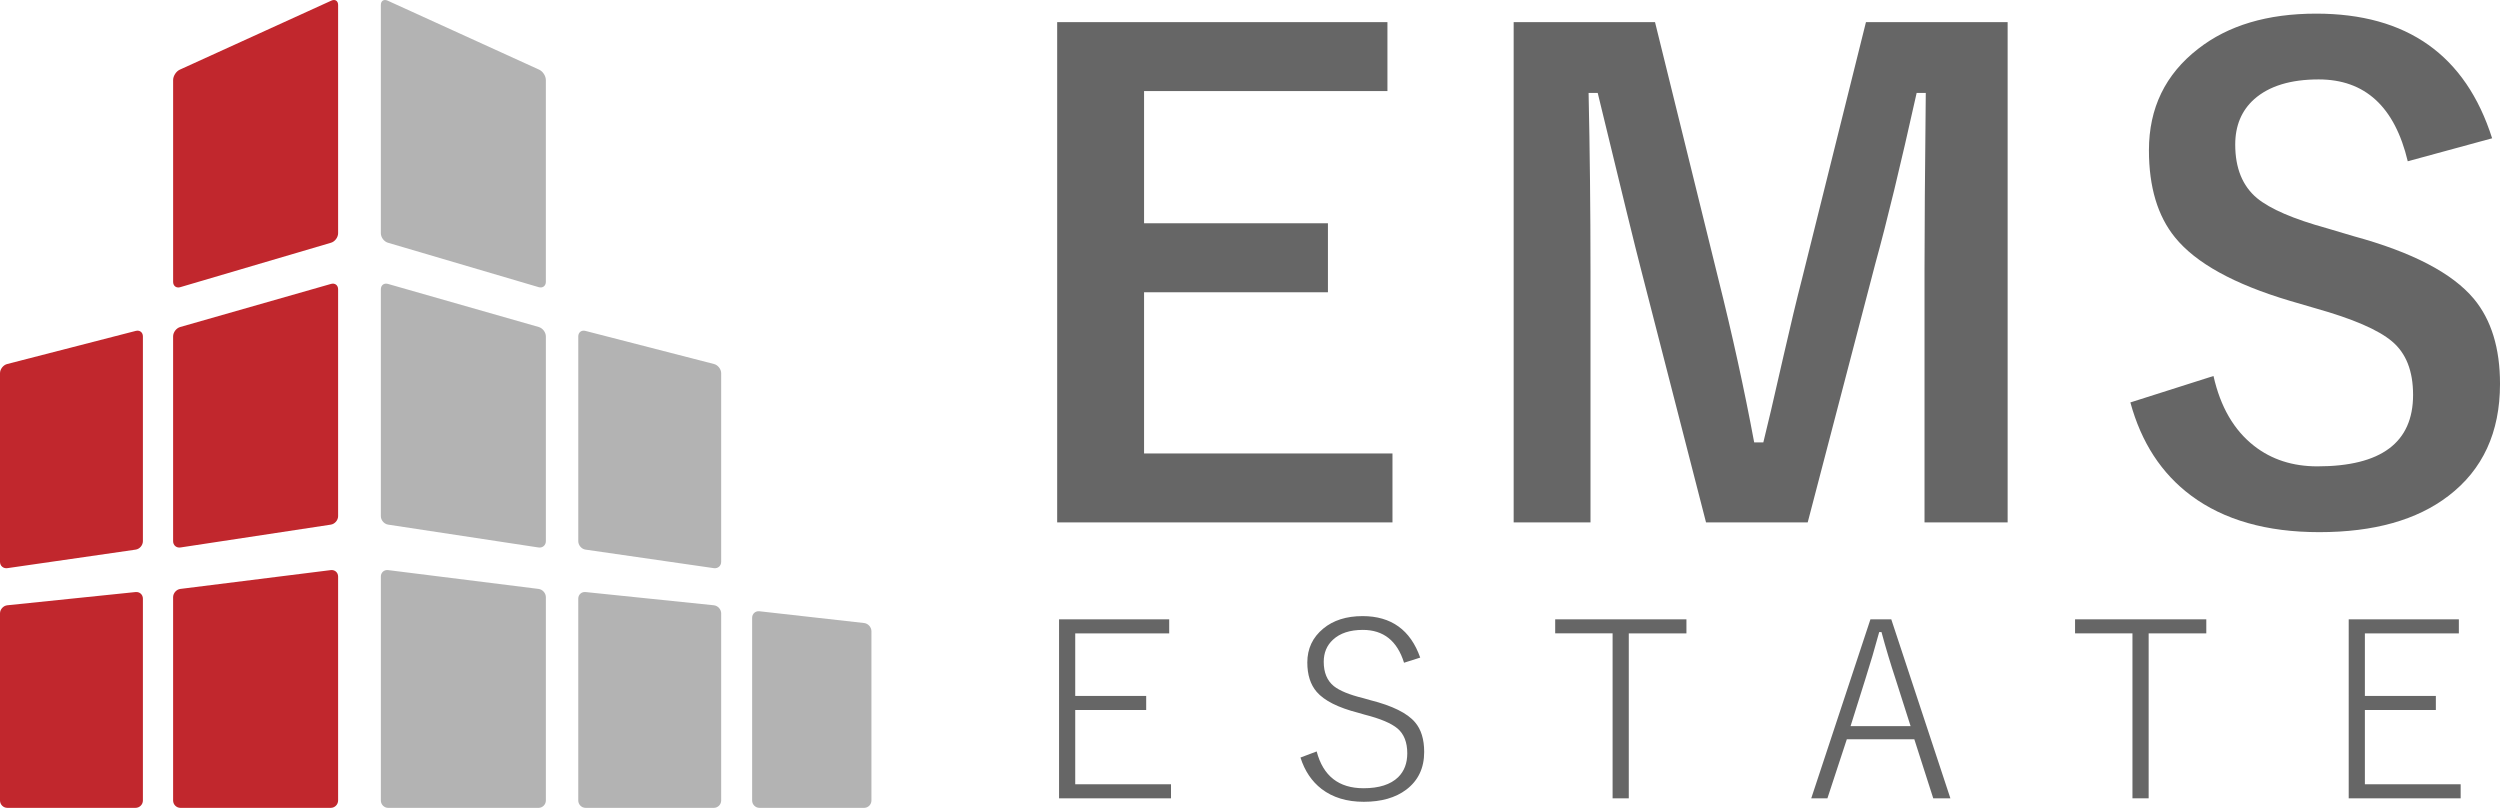 <?xml version="1.0" encoding="utf-8"?>
<!-- Generator: Adobe Illustrator 16.0.0, SVG Export Plug-In . SVG Version: 6.00 Build 0)  -->
<!DOCTYPE svg PUBLIC "-//W3C//DTD SVG 1.1//EN" "http://www.w3.org/Graphics/SVG/1.1/DTD/svg11.dtd">
<svg version="1.1" id="レイヤー_1" xmlns="http://www.w3.org/2000/svg" xmlns:xlink="http://www.w3.org/1999/xlink" x="0px"
	 y="0px" width="173.723px" height="56.137px" viewBox="0 0 173.723 56.137" enable-background="new 0 0 173.723 56.137"
	 xml:space="preserve">
<g>
	<g>
		<g>
			<path fill="#B3B3B3" d="M26.931,0.042c-0.257-0.116-0.466,0.018-0.466,0.301V16.21c0,0.282,0.221,0.577,0.49,0.657l10.483,3.089
				c0.27,0.079,0.493-0.087,0.493-0.37V5.564c0-0.282-0.21-0.608-0.468-0.724L26.931,0.042z"/>
			<path fill="#B3B3B3" d="M26.957,19.729c-0.271-0.078-0.492,0.088-0.492,0.373v15.765c0,0.281,0.227,0.546,0.506,0.589
				l10.453,1.588c0.278,0.041,0.508-0.154,0.508-0.438v-14.23c0-0.282-0.224-0.576-0.494-0.652L26.957,19.729z"/>
			<path fill="#B3B3B3" d="M26.973,39.616c-0.281-0.035-0.508,0.166-0.508,0.448v15.562c0,0.281,0.23,0.512,0.512,0.512h10.441
				c0.281,0,0.514-0.23,0.514-0.512V41.498c0-0.28-0.229-0.542-0.511-0.575L26.973,39.616z"/>
			<path fill="#C1272D" d="M23.029,0.042c0.256-0.116,0.466,0.018,0.466,0.301V16.21c0,0.282-0.222,0.577-0.491,0.657L12.52,19.957
				c-0.27,0.079-0.49-0.087-0.49-0.37V5.564c0-0.282,0.209-0.608,0.465-0.724L23.029,0.042z"/>
			<path fill="#C1272D" d="M23.002,19.729c0.271-0.078,0.493,0.088,0.493,0.373v15.765c0,0.281-0.228,0.546-0.505,0.589
				l-10.454,1.588c-0.28,0.041-0.507-0.154-0.507-0.438v-14.23c0-0.282,0.221-0.576,0.492-0.652L23.002,19.729z"/>
			<path fill="#C1272D" d="M22.986,39.616c0.278-0.035,0.509,0.166,0.509,0.448v15.562c0,0.281-0.231,0.512-0.513,0.512h-10.44
				c-0.282,0-0.513-0.23-0.513-0.512V41.498c0-0.28,0.229-0.542,0.509-0.575L22.986,39.616z"/>
			<path fill="#B3B3B3" d="M40.679,22.994c-0.272-0.072-0.495,0.101-0.495,0.382v14.23c0,0.283,0.228,0.549,0.507,0.587l8.917,1.288
				c0.279,0.037,0.506-0.158,0.506-0.44V25.936c0-0.283-0.223-0.57-0.496-0.64L40.679,22.994z"/>
			<path fill="#B3B3B3" d="M40.693,41.141c-0.281-0.029-0.51,0.177-0.51,0.459v14.025c0,0.281,0.229,0.512,0.511,0.512H49.6
				c0.283,0,0.514-0.23,0.514-0.512V42.624c0-0.281-0.229-0.535-0.51-0.564L40.693,41.141z"/>
			<path fill="#C1272D" d="M9.435,22.994c0.272-0.072,0.495,0.101,0.495,0.382v14.23c0,0.283-0.228,0.549-0.507,0.587l-8.916,1.288
				C0.229,39.518,0,39.323,0,39.041V25.936c0-0.283,0.223-0.57,0.496-0.64L9.435,22.994z"/>
			<path fill="#C1272D" d="M9.42,41.141c0.282-0.029,0.51,0.177,0.51,0.459v14.025c0,0.281-0.23,0.512-0.512,0.512H0.511
				C0.229,56.137,0,55.907,0,55.625V42.624c0-0.281,0.229-0.535,0.51-0.564L9.42,41.141z"/>
			<path fill="#B3B3B3" d="M52.773,42.476c-0.281-0.032-0.508,0.173-0.508,0.456v12.693c0,0.281,0.229,0.512,0.51,0.512h7.27
				c0.281,0,0.51-0.23,0.51-0.512v-11.76c0-0.283-0.229-0.539-0.508-0.571L52.773,42.476z"/>
		</g>
	</g>
	<g>
		<path fill="#666666" d="M96.412,1.537v4.791H79.5v9.188h12.777v4.792H79.5v11.201h17.262V36.3h-23.3V1.537H96.412z"/>
		<path fill="#666666" d="M139.509,1.537V36.3h-5.776V18.733c0-2.684,0.029-6.775,0.088-12.273h-0.635
			c-1.123,5.046-2.078,8.992-2.865,11.835L125.616,36.3h-7.066l-4.572-17.787c-0.277-1.05-1.262-5.068-2.954-12.054h-0.634
			c0.087,4.025,0.132,8.146,0.132,12.361V36.3h-5.339V1.537h9.823l4.375,17.743c0.992,3.953,1.83,7.774,2.516,11.464h0.635
			c0.248-0.977,0.715-2.976,1.4-5.995c0.496-2.173,0.926-3.967,1.291-5.382l4.441-17.83H139.509z"/>
		<path fill="#666666" d="M173.176,9.61l-5.863,1.597c-0.905-3.792-2.969-5.688-6.191-5.688c-1.955,0-3.45,0.459-4.485,1.378
			c-0.876,0.788-1.313,1.838-1.313,3.15c0,1.634,0.504,2.874,1.51,3.719c0.92,0.758,2.545,1.458,4.879,2.1l1.838,0.547
			c4.069,1.109,6.855,2.56,8.357,4.354c1.211,1.459,1.816,3.428,1.816,5.907c0,3.369-1.197,5.965-3.588,7.789
			c-2.188,1.677-5.179,2.516-8.971,2.516c-3.66,0-6.629-0.846-8.904-2.538c-2.057-1.532-3.464-3.69-4.223-6.476l5.776-1.837
			c0.481,2.144,1.422,3.763,2.822,4.857c1.21,0.947,2.677,1.422,4.397,1.422c4.434,0,6.65-1.656,6.65-4.967
			c0-1.663-0.488-2.902-1.466-3.719c-0.948-0.802-2.72-1.567-5.315-2.297l-1.795-0.525c-3.865-1.152-6.52-2.618-7.963-4.397
			c-1.211-1.487-1.816-3.507-1.816-6.06c0-2.932,1.139-5.279,3.413-7.044c2.086-1.633,4.82-2.45,8.204-2.45
			C167.261,0.946,171.338,3.834,173.176,9.61z"/>
	</g>
	<g>
		<path fill="#666666" d="M81.247,43.038v0.975h-6.53v4.348h4.931v0.975h-4.931v5.164h6.655v0.975h-7.779V43.038H81.247z"/>
		<path fill="#666666" d="M98.689,45.696l-1.124,0.357c-0.472-1.521-1.427-2.282-2.865-2.282c-0.894,0-1.585,0.228-2.074,0.683
			c-0.427,0.395-0.641,0.906-0.641,1.533c0,0.744,0.233,1.308,0.7,1.69c0.405,0.322,1.083,0.601,2.032,0.833l0.5,0.142
			c1.538,0.389,2.577,0.902,3.115,1.541c0.422,0.494,0.633,1.18,0.633,2.058c0,1.121-0.417,1.996-1.249,2.623
			c-0.744,0.561-1.727,0.842-2.949,0.842c-1.177,0-2.154-0.297-2.932-0.892c-0.683-0.527-1.172-1.255-1.466-2.183l1.125-0.424
			c0.45,1.704,1.535,2.557,3.256,2.557c1.077,0,1.879-0.256,2.407-0.767c0.422-0.417,0.633-0.969,0.633-1.657
			c0-0.767-0.225-1.341-0.675-1.725c-0.433-0.366-1.196-0.688-2.29-0.966l-0.433-0.125c-1.405-0.36-2.371-0.847-2.898-1.458
			c-0.433-0.504-0.65-1.186-0.65-2.04c0-0.96,0.369-1.746,1.108-2.356c0.7-0.578,1.61-0.867,2.732-0.867
			C96.676,42.813,98.012,43.774,98.689,45.696z"/>
		<path fill="#666666" d="M117.189,43.038v0.975h-4.006v11.461h-1.125V44.012h-3.989v-0.975H117.189z"/>
		<path fill="#666666" d="M131.424,43.038l4.107,12.436h-1.191l-1.316-4.105h-4.689l-1.349,4.105h-1.124l4.113-12.436H131.424z
			 M132.766,50.459l-1.033-3.24c-0.372-1.127-0.702-2.227-0.99-3.299h-0.158c-0.301,1.111-0.623,2.205-0.967,3.282l-1.024,3.257
			H132.766z"/>
		<path fill="#666666" d="M153.314,43.038v0.975h-4.006v11.461h-1.125V44.012h-3.989v-0.975H153.314z"/>
		<path fill="#666666" d="M170.864,43.038v0.975h-6.53v4.348h4.932v0.975h-4.932v5.164h6.655v0.975h-7.779V43.038H170.864z"/>
	</g>
</g>
</svg>
